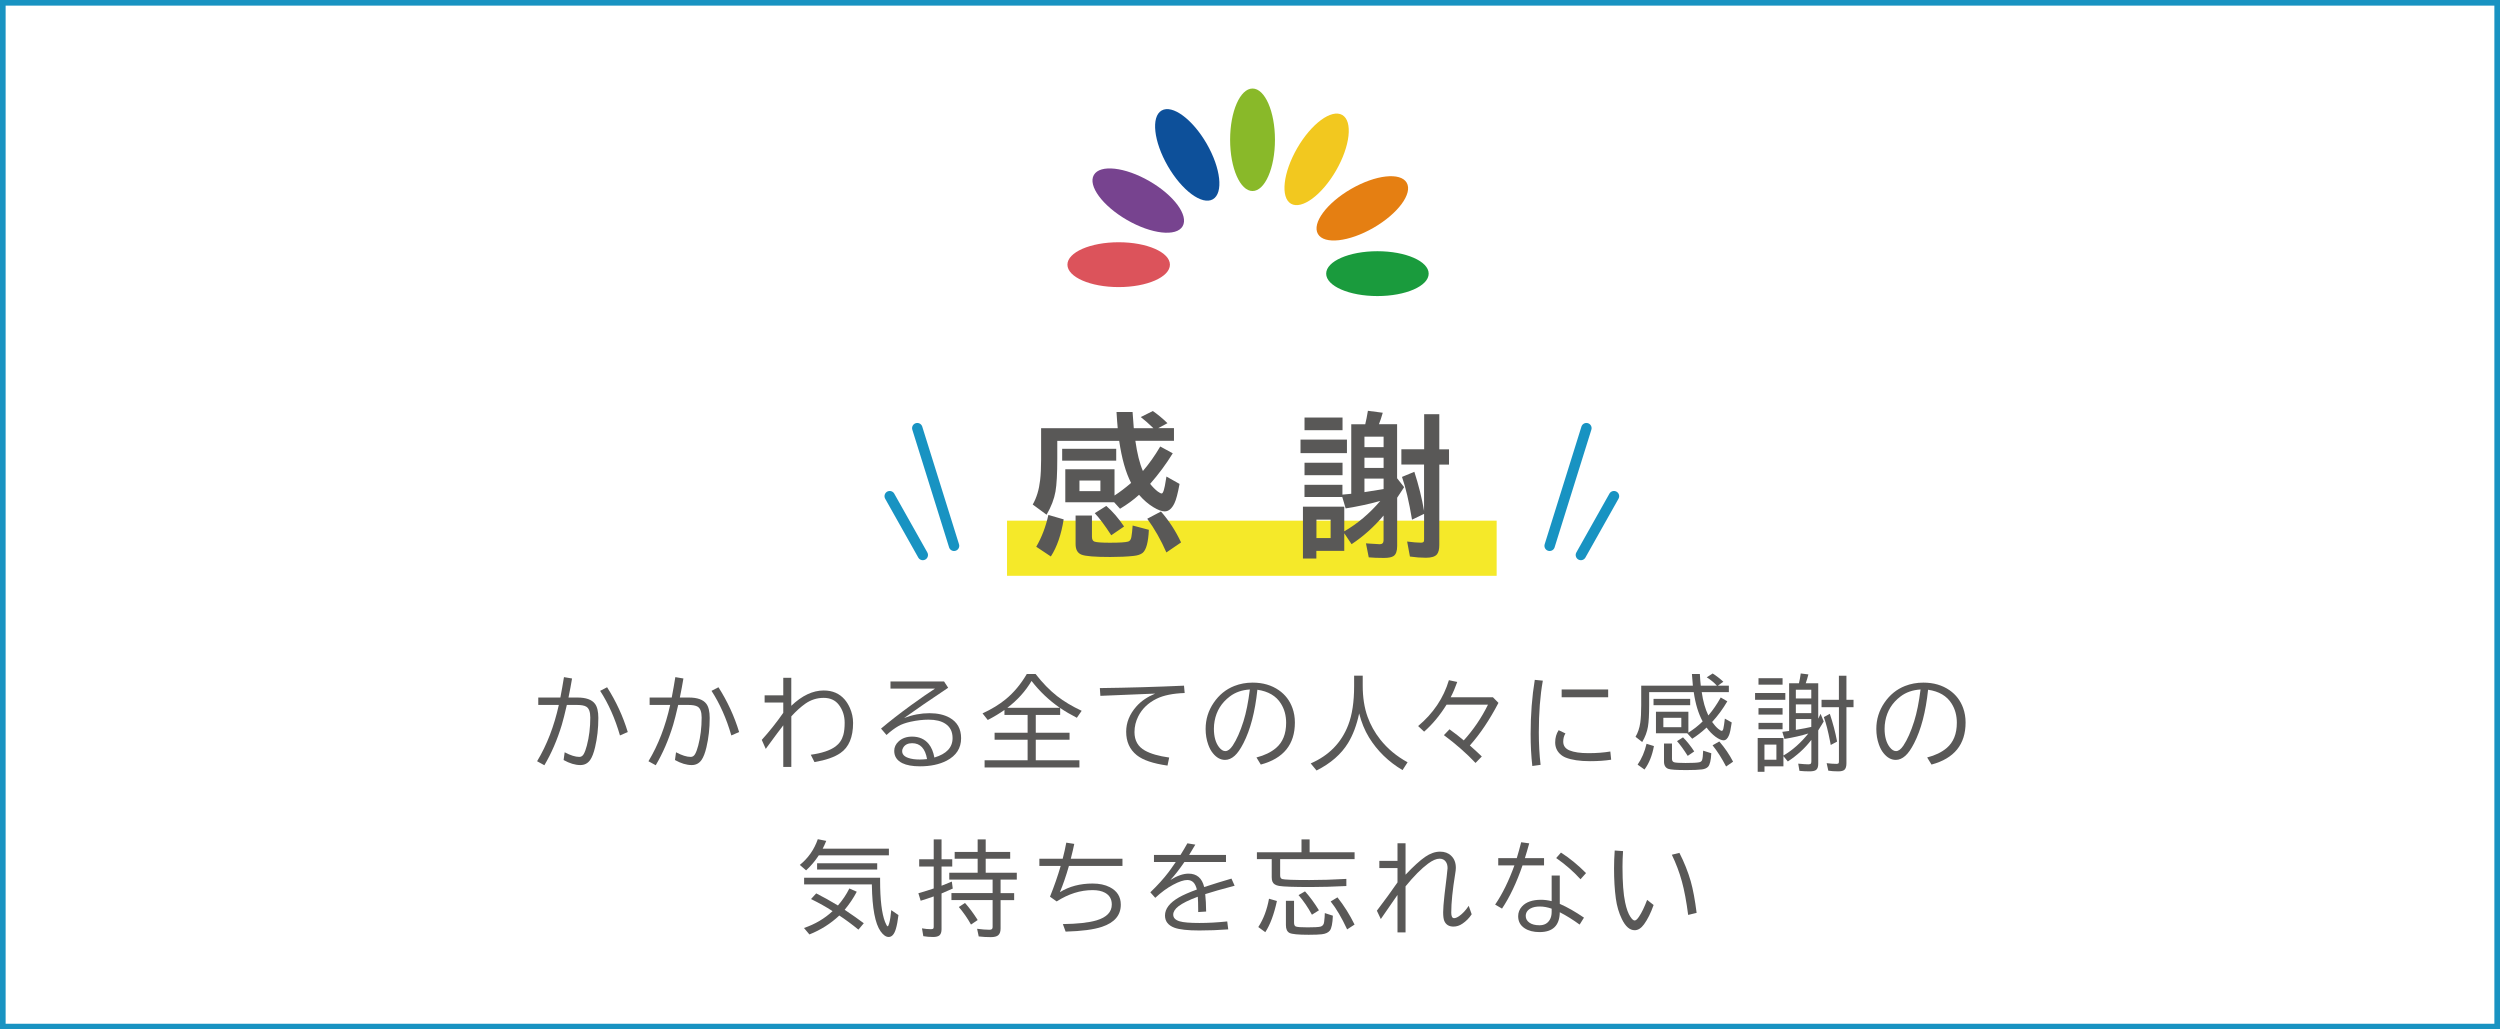 <?xml version="1.0" encoding="UTF-8"?>
<svg xmlns="http://www.w3.org/2000/svg" id="_レイヤー_1" data-name="レイヤー 1" viewBox="0 0 680 280">
  <rect x="0" y="0" width="680" height="280" fill="#333333" stroke="none"/>
  <defs>
    <style>
      .cls-1 {
        fill: #1893c2;
      }

      .cls-1, .cls-2, .cls-3, .cls-4, .cls-5, .cls-6, .cls-7, .cls-8, .cls-9, .cls-10, .cls-11 {
        stroke-width: 0px;
      }

      .cls-2 {
        fill: #dc535b;
      }

      .cls-3 {
        fill: #595857;
      }

      .cls-12 {
        fill: none;
        stroke: #1893c2;
        stroke-linecap: round;
        stroke-linejoin: round;
        stroke-width: 2.83px;
      }

      .cls-4 {
        fill: #1a9b3d;
      }

      .cls-5 {
        fill: #0d509a;
      }

      .cls-6 {
        fill: #77438f;
      }

      .cls-7 {
        fill: #fff;
      }

      .cls-8 {
        fill: #f5e929;
      }

      .cls-9 {
        fill: #f2c81f;
      }

      .cls-10 {
        fill: #89b929;
      }

      .cls-11 {
        fill: #e57f12;
      }
    </style>
  </defs>
  <g>
    <rect class="cls-7" x=".77" y=".77" width="678.47" height="278.47"></rect>
    <path class="cls-1" d="M678.47,1.53v276.93H1.53V1.53h676.93M680,0H0v280h680V0h0Z"></path>
  </g>
  <g>
    <path class="cls-3" d="M146.4,189.73h6.02c.36-1.88.69-3.73.98-5.55l2.2.37c-.26,1.6-.59,3.33-.97,5.18h2.43c2.33,0,3.92.57,4.77,1.7.61.8.92,2.09.92,3.86,0,2.82-.3,5.47-.89,7.97-.36,1.55-.81,2.7-1.33,3.45-.65.93-1.54,1.39-2.68,1.39-1.4,0-2.92-.46-4.55-1.37l.29-2.11c1.58.84,2.91,1.26,3.99,1.26.51,0,.91-.26,1.2-.78.31-.55.59-1.32.85-2.32.62-2.36.93-4.89.93-7.59,0-1.56-.37-2.56-1.12-2.99-.52-.3-1.34-.45-2.46-.45h-2.8c-.56,2.42-1.01,4.22-1.37,5.41-1.25,4.11-2.83,7.77-4.74,10.99l-1.98-1.09c2.66-4.41,4.63-9.52,5.91-15.31h-5.59v-2.01ZM168.63,200.04c-1.32-4.58-3.12-8.63-5.39-12.13l1.89-.98c2.44,3.83,4.32,7.89,5.62,12.18l-2.12.93Z"></path>
    <path class="cls-3" d="M176.69,189.73h6.02c.36-1.88.69-3.73.98-5.55l2.2.37c-.26,1.6-.59,3.33-.97,5.18h2.43c2.33,0,3.92.57,4.77,1.7.61.8.92,2.09.92,3.86,0,2.82-.3,5.47-.89,7.97-.36,1.55-.81,2.7-1.33,3.45-.65.93-1.54,1.39-2.68,1.39-1.4,0-2.92-.46-4.55-1.37l.29-2.11c1.58.84,2.91,1.26,3.99,1.26.51,0,.91-.26,1.2-.78.31-.55.59-1.32.85-2.32.62-2.36.93-4.89.93-7.59,0-1.56-.37-2.56-1.12-2.99-.52-.3-1.34-.45-2.46-.45h-2.8c-.56,2.42-1.01,4.22-1.37,5.41-1.25,4.11-2.83,7.77-4.74,10.99l-1.98-1.09c2.66-4.41,4.63-9.52,5.91-15.31h-5.59v-2.01ZM198.92,200.04c-1.32-4.58-3.12-8.63-5.39-12.13l1.89-.98c2.44,3.83,4.32,7.89,5.62,12.18l-2.12.93Z"></path>
    <path class="cls-3" d="M213.04,184.36h2.19v7.62c2.91-2.78,5.85-4.17,8.82-4.17,2.4,0,4.31.83,5.73,2.49.54.64,1,1.39,1.38,2.24.58,1.32.88,2.68.88,4.09,0,3.89-1.15,6.63-3.45,8.2-1.6,1.11-3.96,1.93-7.05,2.46l-1.01-2c3.01-.42,5.24-1.16,6.7-2.23,1.07-.78,1.78-1.83,2.15-3.14.25-.89.37-2,.37-3.31,0-1.89-.53-3.53-1.6-4.92-.96-1.25-2.33-1.87-4.12-1.87s-3.44.52-4.92,1.54c-1.26.88-2.55,2.04-3.87,3.49v13.75h-2.19v-11.31c-.9,1.15-2.36,3.11-4.38,5.88l-.38.53-1.09-2.45c2.1-2.32,4.05-4.78,5.85-7.36v-2.8h-5.07v-1.96h5.07v-4.79Z"></path>
    <path class="cls-3" d="M242.22,185.36h14.56l1.12,1.71c-4.81,3.21-8.8,5.95-11.98,8.23,2.29-.88,4.59-1.31,6.9-1.31,2.18,0,4,.41,5.46,1.22,2.1,1.18,3.14,3.04,3.14,5.59,0,2.7-1.31,4.73-3.92,6.1-1.99,1.03-4.41,1.54-7.27,1.54-2.04,0-3.64-.29-4.8-.86-1.47-.73-2.2-1.85-2.2-3.35,0-.98.4-1.84,1.2-2.57.95-.87,2.16-1.3,3.64-1.3,1.94,0,3.45.67,4.54,2,.75.92,1.26,2.15,1.54,3.69,3.3-.98,4.95-2.73,4.95-5.28,0-1.75-.65-3.05-1.96-3.91-1.11-.74-2.63-1.11-4.57-1.11-1.54,0-3.16.19-4.87.56-1.4.31-2.52.71-3.36,1.2-1.02.59-2.09,1.39-3.21,2.41l-1.49-1.74c2.27-1.92,5-4.05,8.18-6.37,2.51-1.82,4.67-3.32,6.49-4.5h-12.1v-1.96ZM252.16,206.47c-.5-2.88-1.85-4.32-4.06-4.32-1.09,0-1.89.37-2.38,1.12-.22.33-.33.68-.33,1.05,0,.83.54,1.44,1.63,1.82.83.3,1.88.45,3.16.45.57,0,1.24-.04,1.98-.12Z"></path>
    <path class="cls-3" d="M281.73,194.46v4.85h9.19v1.9h-9.19v5.58h11.87v1.96h-25.79v-1.96h11.7v-5.58h-8.98v-1.9h8.98v-4.85h-6.3v-1.35c-1.35.95-2.86,1.86-4.54,2.73l-1.42-1.8c2.47-1.14,4.58-2.43,6.33-3.87,2.19-1.8,4.09-4.08,5.71-6.85h2.38c1.88,2.42,3.83,4.43,5.87,6.03,1.85,1.44,4.07,2.77,6.67,3.99l-1.31,1.9c-1.69-.87-3.2-1.75-4.54-2.67v1.89h-6.63ZM288.29,192.53c-2.93-2.02-5.5-4.46-7.71-7.31-1.65,2.79-3.85,5.23-6.59,7.31h14.3Z"></path>
    <path class="cls-3" d="M299.15,187.16c7.83-.1,15.46-.32,22.9-.66l.18,2c-3.17.11-5.71.62-7.6,1.54-2.3,1.12-3.97,2.72-5.02,4.8-.68,1.34-1.03,2.77-1.03,4.29,0,2.3.95,3.97,2.86,5.03,1.56.87,3.75,1.5,6.58,1.89l-.46,2.19c-3.9-.55-6.69-1.49-8.37-2.84-1.91-1.54-2.87-3.66-2.87-6.37,0-2.48.92-4.77,2.78-6.88,1.27-1.44,2.97-2.6,5.1-3.49l-1.31.05c-5.03.19-9.56.38-13.59.56l-.14-2.12Z"></path>
    <path class="cls-3" d="M341.76,206.03c2.18-.56,3.95-1.42,5.32-2.58,1.83-1.56,2.75-3.84,2.75-6.85,0-1.98-.47-3.72-1.42-5.22-1.29-2.08-3.43-3.34-6.4-3.77-.63,6.01-1.9,10.86-3.81,14.57-.81,1.58-1.6,2.71-2.38,3.4-.83.74-1.7,1.11-2.6,1.11-1.21,0-2.31-.59-3.28-1.78-.53-.63-.96-1.42-1.3-2.38-.47-1.31-.71-2.73-.71-4.25,0-2.62.73-4.99,2.2-7.14,1.45-2.13,3.31-3.65,5.59-4.55,1.55-.61,3.22-.92,5-.92,2.77,0,5.15.69,7.15,2.08,1.73,1.21,2.96,2.83,3.68,4.84.44,1.22.66,2.53.66,3.94,0,5.96-3.09,9.77-9.27,11.43l-1.18-1.93ZM339.94,187.54c-2.12.13-3.93.76-5.43,1.9-2.27,1.72-3.65,3.95-4.14,6.69-.13.7-.19,1.39-.19,2.08,0,2.15.47,3.83,1.41,5.04.55.7,1.11,1.05,1.7,1.05.67,0,1.33-.5,2-1.49,1.08-1.63,2.06-3.83,2.93-6.6.73-2.33,1.31-5.22,1.74-8.67Z"></path>
    <path class="cls-3" d="M370.66,183.8v2.68c0,3.21.44,6.03,1.31,8.46.8,2.23,1.96,4.31,3.47,6.22,1.97,2.49,4.44,4.55,7.42,6.18l-1.37,2.13c-3.83-2.27-6.86-5.23-9.11-8.87-1.18-1.92-2.07-4.11-2.69-6.55-.67,3.18-1.68,5.87-3.02,8.05-1.85,3.04-4.71,5.53-8.57,7.48l-1.59-1.93c4.95-2.14,8.35-5.62,10.21-10.45,1.07-2.76,1.6-6.29,1.6-10.58v-2.83h2.32Z"></path>
    <path class="cls-3" d="M406.1,189.68l1.48,1.5c-2.4,4.6-4.99,8.47-7.78,11.59,1.45,1.29,2.53,2.28,3.25,2.99l-1.71,1.76c-2.46-2.61-5.33-5.13-8.6-7.56l1.52-1.59c1.5,1.08,2.79,2.09,3.88,3.02,2.63-2.9,4.83-6.14,6.59-9.72h-11.27c-1.8,2.9-3.83,5.35-6.1,7.34l-1.63-1.52c4.13-3.47,6.92-7.63,8.37-12.48l2.27.48c-.54,1.53-1.13,2.92-1.79,4.17h11.51Z"></path>
    <path class="cls-3" d="M416.79,208.35c-.31-2.72-.46-5.62-.46-8.71,0-5.29.38-10.19,1.13-14.72l2.19.22c-.73,4.07-1.09,8.76-1.09,14.05,0,3.15.16,6.1.48,8.85l-2.24.31ZM438.24,206.64c-1.63.26-3.56.4-5.78.4-2.76,0-4.96-.33-6.59-.98-.57-.23-1.08-.55-1.53-.97-.88-.84-1.33-1.89-1.33-3.16s.31-2.35.94-3.32l1.85.88c-.4.62-.6,1.37-.6,2.24,0,1.11.57,1.91,1.71,2.38,1.21.5,2.93.75,5.15.75s4.14-.15,5.95-.45l.23,2.24ZM424.77,187.54h12.65v2.11h-12.65v-2.11Z"></path>
    <path class="cls-3" d="M466.99,186.5s-.05-.06-.11-.12c-.71-.77-1.59-1.48-2.64-2.15l1.6-1.04c.97.6,1.94,1.35,2.91,2.24l-1.49,1.07h2.99v1.76h-7.38c.36,2.52.97,4.63,1.8,6.34.04-.04.09-.1.16-.18,1.1-1.29,2.17-2.85,3.21-4.7l1.79,1.04c-1.2,2.06-2.58,3.93-4.13,5.62.56.79,1.11,1.41,1.65,1.86.46.37.78.56.97.56s.34-.21.44-.64c.12-.52.25-1.42.4-2.69l1.87,1.04c-.24,1.7-.48,2.86-.74,3.47-.38.93-.88,1.39-1.49,1.39-.56,0-1.29-.33-2.19-.98-.88-.66-1.69-1.49-2.42-2.49-1.34,1.23-2.64,2.24-3.9,3.04l-1.37-1.49h-8.5v-5.85h8.82v5.67c1.35-.82,2.64-1.83,3.88-3.04-1.17-2.14-1.97-4.8-2.42-7.97h-12.13v3.42c0,2.72-.11,4.71-.33,5.99-.24,1.42-.76,2.81-1.56,4.16l-1.82-1.42c.65-1.09,1.08-2.37,1.29-3.83.17-1.14.26-2.72.26-4.74v-5.33h14.05c-.11-1.12-.2-2.18-.26-3.19h2.16c.07,1.36.16,2.42.25,3.19h4.35ZM445.43,207.98c1.12-1.62,1.93-3.51,2.43-5.67l2.01.62c-.48,2.61-1.34,4.73-2.57,6.38l-1.87-1.33ZM449.76,190.1h9.97v1.71h-9.97v-1.71ZM452.43,195.25v2.54h4.89v-2.54h-4.89ZM452.62,202.24h2.16v4.18c0,.49.2.8.6.92.46.13,1.49.19,3.08.19,1.88,0,3.12-.06,3.72-.19.4-.08.66-.28.78-.59.15-.38.25-1.24.3-2.57l2.21.7c-.08,1.92-.38,3.15-.89,3.69-.36.37-.9.61-1.64.71-.95.12-2.35.18-4.2.18-2.69,0-4.34-.11-4.95-.33-.78-.28-1.18-.94-1.18-1.98v-4.91ZM459.06,205.6c-1.07-1.7-2.04-3.03-2.91-4.01l1.63-1.03c1.07,1.07,2.08,2.34,3.05,3.83l-1.76,1.2ZM469.5,208.49c-1.18-2.27-2.41-4.19-3.68-5.77l1.83-1.04c1.5,1.73,2.75,3.56,3.75,5.5l-1.9,1.31Z"></path>
    <path class="cls-3" d="M477.38,188.5h8.23v1.85h-8.23v-1.85ZM492.67,201.27c-1.71,2.23-3.84,4.18-6.38,5.85l-1.2-1.46v2.78h-5.15v1.49h-1.85v-9.19h7v4.77c2.47-1.45,4.73-3.45,6.78-6-1.88.58-4.04,1.08-6.49,1.48l-.59-1.93c.71-.09,1.28-.16,1.7-.22l.15-.03v-12.97h2.67l.04-.16c.17-.71.32-1.54.45-2.5l2.08.26c-.2.8-.44,1.6-.72,2.41h3.4v9.64c.2-.39.42-.83.64-1.33l.85,2.08c-.46.78-.95,1.6-1.49,2.43v9.08c0,.82-.2,1.38-.6,1.68-.33.25-.92.38-1.76.38-1.02,0-1.94-.05-2.75-.14l-.34-1.96c1.31.13,2.25.19,2.8.19.33,0,.55-.08.66-.23.08-.13.12-.33.12-.6v-5.8ZM478.31,184.47h6.55v1.76h-6.55v-1.76ZM478.31,192.62h6.55v1.76h-6.55v-1.76ZM478.31,196.62h6.55v1.74h-6.55v-1.74ZM479.93,202.53v4.12h3.25v-4.12h-3.25ZM492.67,189.98v-2.38h-4.2v2.38h4.2ZM492.67,193.98v-2.38h-4.2v2.38h4.2ZM492.67,197.72v-2.13h-4.2v2.94l.21-.04c1.7-.28,3.04-.54,3.99-.77ZM500.18,190.35v-6.55h2.05v6.55h1.93v2.01h-1.93v15.27c0,.83-.18,1.41-.53,1.74-.32.29-.88.44-1.67.44-1.04,0-1.95-.06-2.73-.19l-.45-2.04c1.01.13,1.92.19,2.72.19.3,0,.48-.08.55-.23.05-.11.07-.29.07-.55v-14.63h-4.73v-2.01h4.73ZM497.96,202.64l-.18-.97c-.54-2.79-1.1-4.99-1.7-6.62l1.63-.89c.85,2.52,1.51,5.03,1.98,7.55l-1.74.93Z"></path>
    <path class="cls-3" d="M524.19,206.03c2.18-.56,3.95-1.42,5.32-2.58,1.83-1.56,2.75-3.84,2.75-6.85,0-1.98-.47-3.72-1.42-5.22-1.29-2.08-3.43-3.34-6.4-3.77-.63,6.01-1.9,10.86-3.81,14.57-.81,1.58-1.6,2.71-2.38,3.4-.83.74-1.7,1.11-2.6,1.11-1.21,0-2.31-.59-3.28-1.78-.53-.63-.96-1.42-1.3-2.38-.47-1.31-.71-2.73-.71-4.25,0-2.62.73-4.99,2.2-7.14,1.45-2.13,3.31-3.65,5.59-4.55,1.55-.61,3.22-.92,5-.92,2.77,0,5.15.69,7.15,2.08,1.73,1.21,2.96,2.83,3.68,4.84.44,1.22.66,2.53.66,3.94,0,5.96-3.09,9.77-9.27,11.43l-1.18-1.93ZM522.37,187.54c-2.12.13-3.93.76-5.43,1.9-2.27,1.72-3.65,3.95-4.14,6.69-.13.7-.19,1.39-.19,2.08,0,2.15.47,3.83,1.41,5.04.55.7,1.11,1.05,1.7,1.05.67,0,1.33-.5,2-1.49,1.08-1.63,2.06-3.83,2.93-6.6.73-2.33,1.31-5.22,1.74-8.67Z"></path>
    <path class="cls-3" d="M223.77,230.83h18.01v1.82h-19.07c-.98,1.5-2.12,2.87-3.45,4.09l-1.71-1.48c2.29-1.86,3.92-4.19,4.89-7l2.3.46c-.36.88-.68,1.58-.97,2.11ZM226.45,247.82c-1.74-1.13-3.69-2.22-5.85-3.28l1.41-1.54c1.83.92,3.8,2.02,5.91,3.29,1.29-1.49,2.32-3.03,3.1-4.63l2.02.89c-.88,1.7-1.98,3.33-3.29,4.91,2.13,1.43,3.86,2.65,5.2,3.66l-1.46,1.74c-1.81-1.48-3.55-2.76-5.2-3.84-2.35,2.21-5.06,3.92-8.13,5.15l-1.48-1.76c3.01-1.02,5.6-2.55,7.78-4.58ZM239.39,238.74v.81c0,5.15.45,8.89,1.34,11.21.32.8.56,1.2.72,1.2.12,0,.25-.27.41-.82.24-.86.42-2.05.56-3.58l1.96,1.34c-.19,1.56-.42,2.81-.7,3.75-.44,1.48-1.09,2.21-1.97,2.21-.73,0-1.46-.52-2.19-1.54-1.49-2.1-2.27-6.27-2.37-12.51v-.25h-18.43v-1.82h20.66ZM222.25,234.81h16.35v1.71h-16.35v-1.71Z"></path>
    <path class="cls-3" d="M253.97,233.72v-5.4h2.13v5.4h2.91v1.98h-2.91v5.22c1.15-.45,2.08-.82,2.8-1.13l.25,1.9c-.83.39-1.85.83-3.05,1.33v9.72c0,.79-.19,1.35-.56,1.67-.36.3-.93.45-1.72.45-.92,0-1.81-.07-2.68-.22l-.36-2.13c.84.15,1.66.23,2.46.23.36,0,.58-.08.66-.25.05-.11.07-.27.07-.48v-8.19l-.19.07c-1.05.38-2.17.75-3.36,1.11l-.62-2.04c1.73-.5,3.12-.93,4.17-1.3v-5.96h-3.95v-1.98h3.95ZM272.16,239.27v3.66h3.69v1.9h-3.69v7.72c0,.85-.21,1.45-.63,1.82-.4.36-1.08.53-2.05.53-1.13,0-2.22-.06-3.27-.19l-.44-2.08c1.31.17,2.42.26,3.32.26.45,0,.72-.11.82-.34.05-.11.08-.27.08-.48v-7.25h-11.2v-1.9h11.2v-3.66h-11.79v-1.87h7.72v-3.81h-6.25v-1.85h6.25v-3.42h2.19v3.42h6.66v1.85h-6.66v3.81h8.46v1.87h-4.43ZM264.11,251.48c-.93-1.68-2.03-3.27-3.31-4.77l1.68-1.11c1.23,1.39,2.38,2.94,3.45,4.65l-1.82,1.23Z"></path>
    <path class="cls-3" d="M282.72,233.58h6.33c.41-1.59.74-3.04.98-4.38l2.17.34c-.2,1.01-.51,2.36-.94,4.03h14.05v1.96h-14.56c-.8,2.79-1.62,5.17-2.46,7.14,2.54-1.57,5.51-2.35,8.9-2.35,1.83,0,3.39.33,4.66.98,2,1.02,3.01,2.61,3.01,4.77,0,2.87-1.7,4.88-5.11,6.02-2.25.76-5.55,1.19-9.9,1.31l-.75-2.05c3.96-.05,7-.38,9.15-1.01,2.77-.83,4.16-2.27,4.16-4.32,0-1.46-.62-2.52-1.86-3.2-.87-.47-1.98-.71-3.35-.71-3.34,0-6.59,1.03-9.78,3.08l-1.82-1.29c1.16-2.89,2.13-5.68,2.91-8.37h-5.8v-1.96Z"></path>
    <path class="cls-3" d="M313.88,232.54h7.22c.72-1.15,1.34-2.2,1.87-3.16l2.16.36c-.37.66-.88,1.5-1.52,2.53l-.16.27h10.02v1.93h-11.31c-1.34,1.96-2.61,3.59-3.81,4.88,1.85-1.15,3.49-1.72,4.92-1.72,2.27,0,3.69,1.22,4.27,3.65,2.51-.83,4.98-1.59,7.42-2.3l.86,1.94c-3.55.94-6.22,1.7-8,2.28.15,1.34.23,2.92.25,4.74l-2.16.14v-.42c0-1.67-.05-2.92-.11-3.75-2.45.91-4.21,1.78-5.26,2.6-.95.74-1.42,1.5-1.42,2.27,0,.87.58,1.47,1.75,1.82.99.3,2.78.45,5.37.45,2.37,0,4.89-.14,7.57-.42l.27,2.16c-2.61.2-5.23.3-7.86.3-3.15,0-5.41-.25-6.77-.75-1.71-.64-2.57-1.75-2.57-3.32,0-1.82,1.25-3.46,3.76-4.91,1.17-.67,2.8-1.39,4.91-2.16-.23-.88-.52-1.5-.89-1.89-.44-.46-1.01-.7-1.71-.7-.96,0-2.25.43-3.87,1.3-1.59.84-3.2,2.02-4.85,3.55l-1.34-1.5c2-1.92,3.65-3.75,4.95-5.47.36-.46.97-1.32,1.83-2.58l.14-.19h-5.93v-1.93Z"></path>
    <path class="cls-3" d="M356.21,231.82h12.24v1.87h-20.25v4.4c0,.56.19.89.56,1.01.61.18,3.07.27,7.37.27,3.13,0,6.49-.1,10.08-.31v1.94c-3.56.18-6.79.27-9.69.27-4.58,0-7.45-.1-8.61-.3-.94-.16-1.54-.54-1.79-1.13-.14-.31-.21-.72-.21-1.23v-4.92h-4.03v-1.87h12.13v-3.5h2.21v3.5ZM342.26,252.15c1.4-2.14,2.37-4.71,2.91-7.7l2.15.62c-.79,3.66-1.85,6.48-3.16,8.48l-1.9-1.39ZM349.77,245.01h2.21v5.93c0,.58.16.94.49,1.07.4.16,1.46.23,3.19.23s2.96-.06,3.49-.19c.59-.15.93-.56,1.01-1.26.12-.94.18-1.75.19-2.43l2.19.71c-.08,2.11-.36,3.45-.83,4.05-.43.55-1.15.88-2.17,1-.7.09-1.89.14-3.57.14-2.84,0-4.59-.17-5.24-.51-.64-.34-.96-1.04-.96-2.11v-6.63ZM356.85,248.81c-1.06-1.96-2.27-3.74-3.65-5.35l1.76-1.01c1.31,1.45,2.58,3.17,3.79,5.15l-1.9,1.2ZM366.42,252.79c-1.49-3.2-2.98-5.73-4.48-7.59l1.85-1.12c1.79,2.26,3.34,4.73,4.65,7.4l-2.01,1.31Z"></path>
    <path class="cls-3" d="M380.12,229.36h2.19v8.56c2.13-2.25,3.91-3.87,5.33-4.85,1.39-.95,2.74-1.42,4.06-1.42,1.23,0,2.23.36,2.99,1.09.87.81,1.3,1.91,1.3,3.31,0,.44-.06.99-.18,1.65-.71,4.35-1.07,7.86-1.07,10.54,0,1,.26,1.5.78,1.5.37,0,.83-.19,1.37-.56.92-.64,1.79-1.57,2.6-2.8l.81,2.3c-.68,1.04-1.52,1.89-2.52,2.56-.77.53-1.59.79-2.43.79-1.22,0-2.06-.51-2.5-1.54-.21-.5-.31-1.29-.31-2.38,0-.95.12-2.5.36-4.66l.05-.45.53-4.38c.17-1.43.26-2.26.26-2.47,0-.73-.16-1.32-.48-1.76-.39-.56-.96-.83-1.71-.83-.86,0-1.9.45-3.12,1.35-1.82,1.35-3.86,3.4-6.12,6.17v12.54h-2.19v-10.19l-.37.52-1.19,1.72c-1.46,2.11-2.45,3.54-2.98,4.31l-1.07-2.27c2.15-2.83,4.02-5.39,5.61-7.7v-3.9h-4.94v-1.96h4.94v-4.79Z"></path>
    <path class="cls-3" d="M407.52,233.42h5.04c.41-1.35.81-2.79,1.2-4.33l2.19.3c-.37,1.36-.77,2.7-1.18,4.03h5.21v1.96h-5.85c-1.61,4.69-3.47,8.6-5.58,11.76l-1.87-1.09c1.97-2.88,3.71-6.43,5.24-10.66h-4.4v-1.96ZM422.05,238.15h2.21v7.7c2.07.91,4.26,2.16,6.58,3.75l-1.18,1.89c-1.84-1.34-3.64-2.46-5.4-3.36-.05,3.6-1.88,5.4-5.51,5.4-1.65,0-3-.35-4.06-1.05-1.17-.77-1.75-1.86-1.75-3.27,0-1,.34-1.88,1.03-2.64,1.1-1.22,2.84-1.83,5.21-1.83.88,0,1.84.12,2.87.37v-6.95ZM422.05,247.16c-1.11-.39-2.18-.59-3.2-.59s-1.82.16-2.46.49c-.93.48-1.39,1.18-1.39,2.09,0,.76.35,1.37,1.05,1.85.66.45,1.55.67,2.69.67,1.29,0,2.22-.5,2.8-1.5.34-.58.51-1.29.51-2.11v-.9ZM429.9,239.16c-1.93-2.12-4.14-4.05-6.62-5.77l1.3-1.49c2.37,1.52,4.64,3.38,6.82,5.58l-1.5,1.68Z"></path>
    <path class="cls-3" d="M449.78,246.17c-.75,2.14-1.62,3.89-2.61,5.25-.78,1.07-1.63,1.6-2.53,1.6-1.35,0-2.52-1.02-3.5-3.05-.81-1.66-1.35-3.51-1.63-5.55-.33-2.4-.49-5.14-.49-8.23,0-1.57.06-3.19.18-4.85l2.27.16c-.1,1.49-.15,2.92-.15,4.31,0,4.22.24,7.44.72,9.65.37,1.76.85,3.07,1.44,3.94.44.66.82.98,1.15.98s.73-.36,1.2-1.07c.73-1.08,1.46-2.59,2.19-4.54l1.76,1.39ZM459.18,248.87c-.47-3.65-1.04-6.7-1.71-9.13-.68-2.47-1.59-4.89-2.73-7.25l2.06-.51c1.31,2.57,2.34,5.15,3.08,7.72.63,2.23,1.16,5.1,1.6,8.6l-2.3.56Z"></path>
  </g>
  <rect class="cls-8" x="273.91" y="141.62" width="133.18" height="15"></rect>
  <g>
    <path class="cls-3" d="M313.71,116.45c-1.22-1.19-2.36-2.19-3.42-3.01l3.28-1.64c1.31.9,2.64,2,3.98,3.3l-2.5,1.35h4.27v3.45h-10.5c.48,3.42,1.16,6.16,2.05,8.22,1.7-1.98,3.27-4.2,4.72-6.67l3.4,1.85c-1.79,2.91-3.84,5.68-6.15,8.31.66.83,1.34,1.52,2.05,2.07.51.37.87.55,1.09.55.4,0,.77-1.21,1.13-3.63.05-.31.11-.64.16-.98l3.57,2.01c-.48,2.6-.94,4.34-1.38,5.23-.71,1.49-1.6,2.24-2.67,2.24-.79,0-1.81-.38-3.05-1.13-1.38-.83-2.69-1.96-3.92-3.38-1.5,1.37-3.23,2.63-5.17,3.79l-1.6-1.76h-13.29v-8.98h13.39v7.14c1.44-.93,2.94-2.07,4.51-3.42-1.46-2.82-2.54-6.63-3.24-11.44h-16.84v4.74c0,4.14-.16,7.16-.49,9.04-.36,2.04-1.16,4.14-2.42,6.3l-3.77-2.77c1.04-1.79,1.71-3.99,2.01-6.6.18-1.52.27-3.36.27-5.54v-8.61h20.84c-.11-1.11-.22-2.58-.33-4.41h4.37c.1,1.65.21,3.12.33,4.41h5.33ZM281.86,148.71c1.48-2.53,2.58-5.41,3.3-8.65l4.16,1.21c-.66,4.14-1.82,7.51-3.49,10.09l-3.98-2.65ZM288.91,122.07h14.7v3.24h-14.7v-3.24ZM292.56,140.22h4.45v5.76c0,.75.24,1.2.72,1.35.6.19,1.98.29,4.14.29,2.6,0,4.26-.1,4.98-.31.45-.12.75-.53.88-1.21.14-.74.25-1.79.35-3.16l4.41,1.17c-.15,3.39-.72,5.48-1.7,6.28-.56.44-1.38.71-2.46.82-1.75.19-3.86.29-6.34.29-4.17,0-6.78-.21-7.83-.64-1.07-.42-1.6-1.38-1.6-2.87v-7.77ZM293.61,130.7v2.89h5.7v-2.89h-5.7ZM302.26,145.59c-1.74-2.68-3.23-4.68-4.49-6.01l3.14-1.97c1.71,1.48,3.32,3.34,4.84,5.6l-3.49,2.38ZM317.26,150.27c-1.48-3.38-3.21-6.43-5.21-9.17l3.73-1.97c2.19,2.5,4.01,5.3,5.47,8.41l-4,2.73Z"></path>
    <path class="cls-3" d="M353.74,119.57h12.63v3.69h-12.63v-3.69ZM380.03,130.11l1.89,2.4c-.82,1.29-1.45,2.24-1.89,2.87v13.12c0,1.38-.32,2.29-.96,2.73-.51.36-1.39.53-2.67.53-1.64,0-3.01-.05-4.1-.16l-.76-3.81.84.06c1.54.12,2.52.18,2.91.18.7,0,1.04-.36,1.04-1.09v-6.71c-2.6,3.08-5.5,5.67-8.7,7.79l-1.99-2.97v4.78h-7.59v2.09h-3.65v-14.11h11.24v6.71c3.58-2.06,6.85-4.82,9.8-8.26-.08.01-.19.04-.33.08-2.64.75-5.67,1.4-9.09,1.95l-.92-3.1h-10.28v-3.32h10.32v2.67c.16-.01.96-.09,2.4-.23v-18.91h3.81l.04-.21c.19-.75.42-1.9.68-3.45l4.04.53c-.33,1.18-.68,2.21-1.04,3.12h4.94v14.7ZM354.83,113.56h10.34v3.45h-10.34v-3.45ZM354.83,125.86h10.34v3.4h-10.34v-3.4ZM358.07,141.35v5h3.86v-5h-3.86ZM376.34,118.77h-5.21v2.85h5.21v-2.85ZM376.34,124.51h-5.21v2.77h5.21v-2.77ZM371.13,133.86c1.27-.18,2.65-.4,4.14-.66l1.07-.18v-2.85h-5.21v3.69ZM387.37,122.21v-9.54h4.12v9.54h2.64v4.16h-2.64v21.82c0,1.18-.2,2.02-.6,2.54-.51.66-1.52.98-3.04.98-1.38,0-2.83-.11-4.35-.33l-.76-4.08c1.64.21,2.88.31,3.73.31.46,0,.74-.12.82-.35.04-.14.06-.36.06-.68v-6.81l-3.28,1.58c-.82-4.91-1.73-8.78-2.73-11.63l3.36-1.39c1.18,3.65,2.06,7.2,2.64,10.64v-12.61h-6.17v-4.16h6.17Z"></path>
  </g>
  <g>
    <line class="cls-12" x1="249.5" y1="116.46" x2="259.5" y2="148.46"></line>
    <line class="cls-12" x1="242" y1="134.96" x2="251" y2="150.96"></line>
  </g>
  <g>
    <line class="cls-12" x1="431.5" y1="116.46" x2="421.5" y2="148.46"></line>
    <line class="cls-12" x1="439" y1="134.96" x2="430" y2="150.96"></line>
  </g>
  <g>
    <ellipse class="cls-4" cx="374.66" cy="74.43" rx="13.94" ry="6.1"></ellipse>
    <ellipse class="cls-11" cx="370.55" cy="56.67" rx="13.94" ry="6.1" transform="translate(21.31 192.87) rotate(-30)"></ellipse>
    <ellipse class="cls-9" cx="358.12" cy="43.35" rx="13.94" ry="6.1" transform="translate(141.52 331.81) rotate(-60)"></ellipse>
    <ellipse class="cls-10" cx="340.69" cy="38.02" rx="6.1" ry="13.94"></ellipse>
    <ellipse class="cls-5" cx="322.93" cy="42.13" rx="6.1" ry="13.94" transform="translate(22.2 167.11) rotate(-30)"></ellipse>
    <ellipse class="cls-6" cx="309.61" cy="54.56" rx="6.1" ry="13.94" transform="translate(107.55 295.41) rotate(-60)"></ellipse>
    <ellipse class="cls-2" cx="304.28" cy="71.99" rx="13.94" ry="6.1"></ellipse>
  </g>
  <g>
    <rect class="cls-7" x=".77" y=".77" width="678.47" height="278.47"></rect>
    <path class="cls-1" d="M678.47,1.53v276.93H1.53V1.53h676.93M680,0H0v280h680V0h0Z"></path>
  </g>
  <g>
    <path class="cls-3" d="M146.4,189.73h6.02c.36-1.88.69-3.73.98-5.55l2.2.37c-.26,1.6-.59,3.33-.97,5.18h2.43c2.33,0,3.92.57,4.77,1.7.61.8.92,2.09.92,3.86,0,2.82-.3,5.47-.89,7.97-.36,1.55-.81,2.7-1.33,3.45-.65.93-1.54,1.39-2.68,1.39-1.4,0-2.92-.46-4.55-1.37l.29-2.11c1.58.84,2.91,1.26,3.99,1.26.51,0,.91-.26,1.2-.78.31-.55.59-1.32.85-2.32.62-2.36.93-4.89.93-7.59,0-1.56-.37-2.56-1.12-2.99-.52-.3-1.34-.45-2.46-.45h-2.8c-.56,2.42-1.01,4.22-1.37,5.41-1.25,4.11-2.83,7.77-4.74,10.99l-1.98-1.09c2.66-4.41,4.63-9.52,5.91-15.31h-5.59v-2.01ZM168.63,200.04c-1.32-4.58-3.12-8.63-5.39-12.13l1.89-.98c2.44,3.83,4.32,7.89,5.62,12.18l-2.12.93Z"></path>
    <path class="cls-3" d="M176.69,189.73h6.02c.36-1.88.69-3.73.98-5.55l2.2.37c-.26,1.6-.59,3.33-.97,5.18h2.43c2.33,0,3.92.57,4.77,1.7.61.8.92,2.09.92,3.86,0,2.82-.3,5.47-.89,7.97-.36,1.55-.81,2.7-1.33,3.45-.65.93-1.54,1.39-2.68,1.39-1.4,0-2.92-.46-4.55-1.37l.29-2.11c1.58.84,2.91,1.26,3.99,1.26.51,0,.91-.26,1.2-.78.31-.55.59-1.32.85-2.32.62-2.36.93-4.89.93-7.59,0-1.56-.37-2.56-1.12-2.99-.52-.3-1.34-.45-2.46-.45h-2.8c-.56,2.42-1.01,4.22-1.37,5.41-1.25,4.11-2.83,7.77-4.74,10.99l-1.98-1.09c2.66-4.41,4.63-9.52,5.91-15.31h-5.59v-2.01ZM198.92,200.04c-1.32-4.58-3.12-8.63-5.39-12.13l1.89-.98c2.44,3.83,4.32,7.89,5.62,12.18l-2.12.93Z"></path>
    <path class="cls-3" d="M213.04,184.36h2.19v7.62c2.91-2.78,5.85-4.17,8.82-4.17,2.4,0,4.31.83,5.73,2.49.54.64,1,1.39,1.38,2.24.58,1.32.88,2.68.88,4.09,0,3.89-1.15,6.63-3.45,8.2-1.6,1.11-3.96,1.93-7.05,2.46l-1.01-2c3.01-.42,5.24-1.16,6.7-2.23,1.07-.78,1.78-1.83,2.15-3.14.25-.89.37-2,.37-3.31,0-1.89-.53-3.53-1.6-4.92-.96-1.25-2.33-1.87-4.12-1.87s-3.44.52-4.92,1.54c-1.26.88-2.55,2.04-3.87,3.49v13.75h-2.19v-11.31c-.9,1.15-2.36,3.11-4.38,5.88l-.38.53-1.09-2.45c2.1-2.32,4.05-4.78,5.85-7.36v-2.8h-5.07v-1.96h5.07v-4.79Z"></path>
    <path class="cls-3" d="M242.22,185.36h14.56l1.12,1.71c-4.81,3.21-8.8,5.95-11.98,8.23,2.29-.88,4.59-1.31,6.9-1.31,2.18,0,4,.41,5.46,1.22,2.1,1.18,3.14,3.04,3.14,5.59,0,2.7-1.31,4.73-3.92,6.1-1.99,1.03-4.41,1.54-7.27,1.54-2.04,0-3.64-.29-4.8-.86-1.47-.73-2.2-1.85-2.2-3.35,0-.98.4-1.84,1.2-2.57.95-.87,2.16-1.3,3.64-1.3,1.94,0,3.45.67,4.54,2,.75.92,1.26,2.15,1.54,3.69,3.3-.98,4.95-2.73,4.95-5.28,0-1.75-.65-3.05-1.96-3.91-1.11-.74-2.63-1.11-4.57-1.11-1.54,0-3.16.19-4.87.56-1.4.31-2.52.71-3.36,1.2-1.02.59-2.09,1.39-3.21,2.41l-1.49-1.74c2.27-1.92,5-4.05,8.18-6.37,2.51-1.82,4.67-3.32,6.49-4.5h-12.1v-1.96ZM252.16,206.47c-.5-2.88-1.85-4.32-4.06-4.32-1.09,0-1.89.37-2.38,1.12-.22.33-.33.68-.33,1.05,0,.83.54,1.44,1.63,1.82.83.3,1.88.45,3.16.45.57,0,1.24-.04,1.98-.12Z"></path>
    <path class="cls-3" d="M281.73,194.46v4.85h9.19v1.9h-9.19v5.58h11.87v1.96h-25.79v-1.96h11.7v-5.58h-8.98v-1.9h8.98v-4.85h-6.3v-1.35c-1.35.95-2.86,1.86-4.54,2.73l-1.42-1.8c2.47-1.14,4.58-2.43,6.33-3.87,2.19-1.8,4.09-4.08,5.71-6.85h2.38c1.88,2.42,3.83,4.43,5.87,6.03,1.85,1.44,4.07,2.77,6.67,3.99l-1.31,1.9c-1.69-.87-3.2-1.75-4.54-2.67v1.89h-6.63ZM288.29,192.53c-2.93-2.02-5.5-4.46-7.71-7.31-1.65,2.79-3.85,5.23-6.59,7.31h14.3Z"></path>
    <path class="cls-3" d="M299.15,187.16c7.83-.1,15.46-.32,22.9-.66l.18,2c-3.17.11-5.71.62-7.6,1.54-2.3,1.12-3.97,2.72-5.02,4.8-.68,1.34-1.03,2.77-1.03,4.29,0,2.3.95,3.97,2.86,5.03,1.56.87,3.75,1.5,6.58,1.89l-.46,2.19c-3.9-.55-6.69-1.49-8.37-2.84-1.91-1.54-2.87-3.66-2.87-6.37,0-2.48.92-4.77,2.78-6.88,1.27-1.44,2.97-2.6,5.1-3.49l-1.31.05c-5.03.19-9.56.38-13.59.56l-.14-2.12Z"></path>
    <path class="cls-3" d="M341.76,206.03c2.18-.56,3.95-1.42,5.32-2.58,1.83-1.56,2.75-3.84,2.75-6.85,0-1.98-.47-3.72-1.42-5.22-1.29-2.08-3.43-3.34-6.4-3.77-.63,6.01-1.9,10.86-3.81,14.57-.81,1.58-1.6,2.71-2.38,3.4-.83.74-1.7,1.11-2.6,1.11-1.21,0-2.31-.59-3.28-1.78-.53-.63-.96-1.42-1.3-2.38-.47-1.31-.71-2.73-.71-4.25,0-2.62.73-4.99,2.2-7.14,1.45-2.13,3.31-3.65,5.59-4.55,1.55-.61,3.22-.92,5-.92,2.77,0,5.15.69,7.15,2.08,1.73,1.21,2.96,2.83,3.68,4.84.44,1.22.66,2.53.66,3.94,0,5.96-3.09,9.77-9.27,11.43l-1.18-1.93ZM339.94,187.54c-2.12.13-3.93.76-5.43,1.9-2.27,1.72-3.65,3.95-4.14,6.69-.13.7-.19,1.39-.19,2.08,0,2.15.47,3.83,1.41,5.04.55.7,1.11,1.05,1.7,1.05.67,0,1.33-.5,2-1.49,1.08-1.63,2.06-3.83,2.93-6.6.73-2.33,1.31-5.22,1.74-8.67Z"></path>
    <path class="cls-3" d="M370.66,183.8v2.68c0,3.21.44,6.03,1.31,8.46.8,2.23,1.96,4.31,3.47,6.22,1.97,2.49,4.44,4.55,7.42,6.18l-1.37,2.13c-3.83-2.27-6.86-5.23-9.11-8.87-1.18-1.92-2.07-4.11-2.69-6.55-.67,3.18-1.68,5.87-3.02,8.05-1.85,3.04-4.71,5.53-8.57,7.48l-1.59-1.93c4.95-2.14,8.35-5.62,10.21-10.45,1.07-2.76,1.6-6.29,1.6-10.58v-2.83h2.32Z"></path>
    <path class="cls-3" d="M406.1,189.68l1.48,1.5c-2.4,4.6-4.99,8.47-7.78,11.59,1.45,1.29,2.53,2.28,3.25,2.99l-1.71,1.76c-2.46-2.61-5.33-5.13-8.6-7.56l1.52-1.59c1.5,1.08,2.79,2.09,3.88,3.02,2.63-2.9,4.83-6.14,6.59-9.72h-11.27c-1.8,2.9-3.83,5.35-6.1,7.34l-1.63-1.52c4.13-3.47,6.92-7.63,8.37-12.48l2.27.48c-.54,1.53-1.13,2.92-1.79,4.17h11.51Z"></path>
    <path class="cls-3" d="M416.79,208.35c-.31-2.72-.46-5.62-.46-8.71,0-5.29.38-10.19,1.13-14.72l2.19.22c-.73,4.07-1.09,8.76-1.09,14.05,0,3.15.16,6.1.48,8.85l-2.24.31ZM438.24,206.64c-1.63.26-3.56.4-5.78.4-2.76,0-4.96-.33-6.59-.98-.57-.23-1.08-.55-1.53-.97-.88-.84-1.33-1.89-1.33-3.16s.31-2.35.94-3.32l1.85.88c-.4.62-.6,1.37-.6,2.24,0,1.11.57,1.91,1.71,2.38,1.21.5,2.93.75,5.15.75s4.14-.15,5.95-.45l.23,2.24ZM424.77,187.54h12.65v2.11h-12.65v-2.11Z"></path>
    <path class="cls-3" d="M466.99,186.5s-.05-.06-.11-.12c-.71-.77-1.59-1.48-2.64-2.15l1.6-1.04c.97.6,1.94,1.35,2.91,2.24l-1.49,1.07h2.99v1.76h-7.38c.36,2.52.97,4.63,1.8,6.34.04-.04.09-.1.16-.18,1.1-1.29,2.17-2.85,3.21-4.7l1.79,1.04c-1.2,2.06-2.58,3.93-4.13,5.62.56.79,1.11,1.41,1.65,1.86.46.37.78.56.97.56s.34-.21.44-.64c.12-.52.25-1.42.4-2.69l1.87,1.04c-.24,1.7-.48,2.86-.74,3.47-.38.93-.88,1.39-1.49,1.39-.56,0-1.29-.33-2.19-.98-.88-.66-1.69-1.49-2.42-2.49-1.34,1.23-2.64,2.24-3.9,3.04l-1.37-1.49h-8.5v-5.85h8.82v5.67c1.35-.82,2.64-1.83,3.88-3.04-1.17-2.14-1.97-4.8-2.42-7.97h-12.13v3.42c0,2.72-.11,4.71-.33,5.99-.24,1.42-.76,2.81-1.56,4.16l-1.82-1.42c.65-1.09,1.08-2.37,1.29-3.83.17-1.14.26-2.72.26-4.74v-5.33h14.05c-.11-1.12-.2-2.18-.26-3.19h2.16c.07,1.36.16,2.42.25,3.19h4.35ZM445.43,207.98c1.12-1.62,1.93-3.51,2.43-5.67l2.01.62c-.48,2.61-1.34,4.73-2.57,6.38l-1.87-1.33ZM449.76,190.1h9.97v1.71h-9.97v-1.71ZM452.43,195.25v2.54h4.89v-2.54h-4.89ZM452.62,202.24h2.16v4.18c0,.49.2.8.6.92.46.13,1.49.19,3.08.19,1.88,0,3.12-.06,3.72-.19.4-.08.66-.28.78-.59.15-.38.25-1.24.3-2.57l2.21.7c-.08,1.92-.38,3.15-.89,3.69-.36.37-.9.61-1.64.71-.95.12-2.35.18-4.2.18-2.69,0-4.34-.11-4.95-.33-.78-.28-1.18-.94-1.18-1.98v-4.91ZM459.06,205.6c-1.07-1.7-2.04-3.03-2.91-4.01l1.63-1.03c1.07,1.07,2.08,2.34,3.05,3.83l-1.76,1.2ZM469.5,208.49c-1.18-2.27-2.41-4.19-3.68-5.77l1.83-1.04c1.5,1.73,2.75,3.56,3.75,5.5l-1.9,1.31Z"></path>
    <path class="cls-3" d="M477.38,188.5h8.23v1.85h-8.23v-1.85ZM492.67,201.27c-1.71,2.23-3.84,4.18-6.38,5.85l-1.2-1.46v2.78h-5.15v1.49h-1.85v-9.19h7v4.77c2.47-1.45,4.73-3.45,6.78-6-1.88.58-4.04,1.08-6.49,1.48l-.59-1.93c.71-.09,1.28-.16,1.7-.22l.15-.03v-12.97h2.67l.04-.16c.17-.71.32-1.54.45-2.5l2.08.26c-.2.8-.44,1.6-.72,2.41h3.4v9.64c.2-.39.42-.83.64-1.33l.85,2.08c-.46.78-.95,1.6-1.49,2.43v9.08c0,.82-.2,1.38-.6,1.68-.33.25-.92.38-1.76.38-1.02,0-1.94-.05-2.75-.14l-.34-1.96c1.31.13,2.25.19,2.8.19.33,0,.55-.08.66-.23.08-.13.12-.33.12-.6v-5.8ZM478.31,184.47h6.55v1.76h-6.55v-1.76ZM478.31,192.62h6.55v1.76h-6.55v-1.76ZM478.31,196.62h6.55v1.74h-6.55v-1.74ZM479.93,202.53v4.12h3.25v-4.12h-3.25ZM492.67,189.98v-2.38h-4.2v2.38h4.2ZM492.67,193.98v-2.38h-4.2v2.38h4.2ZM492.67,197.72v-2.13h-4.2v2.94l.21-.04c1.7-.28,3.04-.54,3.99-.77ZM500.18,190.35v-6.55h2.05v6.55h1.93v2.01h-1.93v15.27c0,.83-.18,1.41-.53,1.74-.32.29-.88.44-1.67.44-1.04,0-1.95-.06-2.73-.19l-.45-2.04c1.01.13,1.92.19,2.72.19.3,0,.48-.08.55-.23.05-.11.07-.29.07-.55v-14.63h-4.73v-2.01h4.73ZM497.96,202.64l-.18-.97c-.54-2.79-1.1-4.99-1.7-6.62l1.63-.89c.85,2.52,1.51,5.03,1.98,7.55l-1.74.93Z"></path>
    <path class="cls-3" d="M524.19,206.03c2.18-.56,3.95-1.42,5.32-2.58,1.83-1.56,2.75-3.84,2.75-6.85,0-1.98-.47-3.72-1.42-5.22-1.29-2.08-3.43-3.34-6.4-3.77-.63,6.01-1.9,10.86-3.81,14.57-.81,1.58-1.6,2.71-2.38,3.4-.83.74-1.7,1.11-2.6,1.11-1.21,0-2.31-.59-3.28-1.78-.53-.63-.96-1.42-1.3-2.38-.47-1.31-.71-2.73-.71-4.25,0-2.62.73-4.99,2.2-7.14,1.45-2.13,3.31-3.65,5.59-4.55,1.55-.61,3.22-.92,5-.92,2.77,0,5.15.69,7.15,2.08,1.73,1.21,2.96,2.83,3.68,4.84.44,1.22.66,2.53.66,3.94,0,5.96-3.09,9.77-9.27,11.43l-1.18-1.93ZM522.37,187.54c-2.12.13-3.93.76-5.43,1.9-2.27,1.72-3.65,3.95-4.14,6.69-.13.7-.19,1.39-.19,2.08,0,2.15.47,3.83,1.41,5.04.55.7,1.11,1.05,1.7,1.05.67,0,1.33-.5,2-1.49,1.08-1.63,2.06-3.83,2.93-6.6.73-2.33,1.31-5.22,1.74-8.67Z"></path>
    <path class="cls-3" d="M223.77,230.83h18.01v1.82h-19.07c-.98,1.5-2.12,2.87-3.45,4.09l-1.71-1.48c2.29-1.86,3.92-4.19,4.89-7l2.3.46c-.36.88-.68,1.58-.97,2.11ZM226.45,247.82c-1.74-1.13-3.69-2.22-5.85-3.28l1.41-1.54c1.83.92,3.8,2.02,5.91,3.29,1.29-1.49,2.32-3.03,3.1-4.63l2.02.89c-.88,1.7-1.98,3.33-3.29,4.91,2.13,1.43,3.86,2.65,5.2,3.66l-1.46,1.74c-1.81-1.48-3.55-2.76-5.2-3.84-2.35,2.21-5.06,3.92-8.13,5.15l-1.48-1.76c3.01-1.02,5.6-2.55,7.78-4.58ZM239.39,238.74v.81c0,5.15.45,8.89,1.34,11.21.32.8.56,1.2.72,1.2.12,0,.25-.27.41-.82.24-.86.42-2.05.56-3.58l1.96,1.34c-.19,1.56-.42,2.81-.7,3.75-.44,1.48-1.09,2.21-1.97,2.21-.73,0-1.46-.52-2.19-1.54-1.49-2.1-2.27-6.27-2.37-12.51v-.25h-18.43v-1.82h20.66ZM222.25,234.81h16.35v1.71h-16.35v-1.71Z"></path>
    <path class="cls-3" d="M253.97,233.72v-5.4h2.13v5.4h2.91v1.98h-2.91v5.22c1.15-.45,2.08-.82,2.8-1.13l.25,1.9c-.83.39-1.85.83-3.05,1.33v9.72c0,.79-.19,1.35-.56,1.67-.36.3-.93.45-1.72.45-.92,0-1.81-.07-2.68-.22l-.36-2.13c.84.15,1.66.23,2.46.23.36,0,.58-.08.66-.25.05-.11.07-.27.07-.48v-8.19l-.19.07c-1.05.38-2.17.75-3.36,1.11l-.62-2.04c1.73-.5,3.12-.93,4.17-1.3v-5.96h-3.95v-1.98h3.95ZM272.16,239.27v3.66h3.69v1.9h-3.69v7.72c0,.85-.21,1.45-.63,1.82-.4.36-1.08.53-2.05.53-1.13,0-2.22-.06-3.27-.19l-.44-2.08c1.31.17,2.42.26,3.32.26.45,0,.72-.11.82-.34.05-.11.08-.27.08-.48v-7.25h-11.2v-1.9h11.2v-3.66h-11.79v-1.87h7.72v-3.81h-6.25v-1.85h6.25v-3.42h2.19v3.42h6.66v1.85h-6.66v3.81h8.46v1.87h-4.43ZM264.11,251.48c-.93-1.68-2.03-3.27-3.31-4.77l1.68-1.11c1.23,1.39,2.38,2.94,3.45,4.65l-1.82,1.23Z"></path>
    <path class="cls-3" d="M282.72,233.58h6.33c.41-1.59.74-3.04.98-4.38l2.17.34c-.2,1.01-.51,2.36-.94,4.03h14.05v1.96h-14.56c-.8,2.79-1.62,5.17-2.46,7.14,2.54-1.57,5.51-2.35,8.9-2.35,1.83,0,3.39.33,4.66.98,2,1.02,3.01,2.61,3.01,4.77,0,2.87-1.7,4.88-5.11,6.02-2.25.76-5.55,1.19-9.9,1.31l-.75-2.05c3.96-.05,7-.38,9.15-1.01,2.77-.83,4.16-2.27,4.16-4.32,0-1.46-.62-2.52-1.86-3.2-.87-.47-1.98-.71-3.35-.71-3.34,0-6.59,1.03-9.78,3.08l-1.82-1.29c1.16-2.89,2.13-5.68,2.91-8.37h-5.8v-1.96Z"></path>
    <path class="cls-3" d="M313.88,232.54h7.22c.72-1.15,1.34-2.2,1.87-3.16l2.16.36c-.37.66-.88,1.5-1.52,2.53l-.16.27h10.02v1.93h-11.31c-1.34,1.96-2.61,3.59-3.81,4.88,1.85-1.15,3.49-1.72,4.92-1.72,2.27,0,3.69,1.22,4.27,3.65,2.51-.83,4.98-1.59,7.42-2.3l.86,1.94c-3.55.94-6.22,1.7-8,2.28.15,1.34.23,2.92.25,4.74l-2.16.14v-.42c0-1.67-.05-2.92-.11-3.75-2.45.91-4.21,1.78-5.26,2.6-.95.74-1.42,1.5-1.42,2.27,0,.87.58,1.47,1.75,1.82.99.3,2.78.45,5.37.45,2.37,0,4.89-.14,7.57-.42l.27,2.16c-2.61.2-5.23.3-7.86.3-3.15,0-5.41-.25-6.77-.75-1.71-.64-2.57-1.75-2.57-3.32,0-1.82,1.25-3.46,3.76-4.91,1.17-.67,2.8-1.39,4.91-2.16-.23-.88-.52-1.5-.89-1.89-.44-.46-1.01-.7-1.71-.7-.96,0-2.25.43-3.87,1.3-1.59.84-3.2,2.02-4.85,3.55l-1.34-1.5c2-1.92,3.65-3.75,4.95-5.47.36-.46.97-1.32,1.83-2.58l.14-.19h-5.93v-1.93Z"></path>
    <path class="cls-3" d="M356.21,231.82h12.24v1.87h-20.25v4.4c0,.56.19.89.56,1.01.61.18,3.07.27,7.37.27,3.13,0,6.49-.1,10.08-.31v1.94c-3.56.18-6.79.27-9.69.27-4.58,0-7.45-.1-8.61-.3-.94-.16-1.54-.54-1.79-1.13-.14-.31-.21-.72-.21-1.23v-4.92h-4.03v-1.87h12.13v-3.5h2.21v3.5ZM342.26,252.15c1.4-2.14,2.37-4.71,2.91-7.7l2.15.62c-.79,3.66-1.85,6.48-3.16,8.48l-1.9-1.39ZM349.77,245.01h2.21v5.93c0,.58.16.94.49,1.07.4.16,1.46.23,3.19.23s2.96-.06,3.49-.19c.59-.15.93-.56,1.01-1.26.12-.94.18-1.75.19-2.43l2.19.71c-.08,2.11-.36,3.45-.83,4.05-.43.55-1.15.88-2.17,1-.7.09-1.89.14-3.57.14-2.84,0-4.59-.17-5.24-.51-.64-.34-.96-1.04-.96-2.11v-6.63ZM356.85,248.81c-1.06-1.96-2.27-3.74-3.65-5.35l1.76-1.01c1.31,1.45,2.58,3.17,3.79,5.15l-1.9,1.2ZM366.42,252.79c-1.49-3.2-2.98-5.73-4.48-7.59l1.85-1.12c1.79,2.26,3.34,4.73,4.65,7.4l-2.01,1.31Z"></path>
    <path class="cls-3" d="M380.12,229.36h2.19v8.56c2.13-2.25,3.91-3.87,5.33-4.85,1.39-.95,2.74-1.42,4.06-1.42,1.23,0,2.23.36,2.99,1.09.87.81,1.3,1.91,1.3,3.31,0,.44-.06.99-.18,1.65-.71,4.35-1.07,7.86-1.07,10.54,0,1,.26,1.5.78,1.5.37,0,.83-.19,1.37-.56.92-.64,1.79-1.57,2.6-2.8l.81,2.3c-.68,1.04-1.52,1.89-2.52,2.56-.77.53-1.59.79-2.43.79-1.22,0-2.06-.51-2.5-1.54-.21-.5-.31-1.29-.31-2.38,0-.95.12-2.5.36-4.66l.05-.45.53-4.38c.17-1.43.26-2.26.26-2.47,0-.73-.16-1.32-.48-1.76-.39-.56-.96-.83-1.71-.83-.86,0-1.9.45-3.12,1.35-1.82,1.35-3.86,3.4-6.12,6.17v12.54h-2.19v-10.19l-.37.52-1.19,1.72c-1.46,2.11-2.45,3.54-2.98,4.31l-1.07-2.27c2.15-2.83,4.02-5.39,5.61-7.7v-3.9h-4.94v-1.96h4.94v-4.79Z"></path>
    <path class="cls-3" d="M407.52,233.42h5.04c.41-1.35.81-2.79,1.2-4.33l2.19.3c-.37,1.36-.77,2.7-1.18,4.03h5.21v1.96h-5.85c-1.61,4.69-3.47,8.6-5.58,11.76l-1.87-1.09c1.97-2.88,3.71-6.43,5.24-10.66h-4.4v-1.96ZM422.05,238.15h2.21v7.7c2.07.91,4.26,2.16,6.58,3.75l-1.18,1.89c-1.84-1.34-3.64-2.46-5.4-3.36-.05,3.6-1.88,5.4-5.51,5.4-1.65,0-3-.35-4.06-1.05-1.17-.77-1.75-1.86-1.75-3.27,0-1,.34-1.88,1.03-2.64,1.1-1.22,2.84-1.83,5.21-1.83.88,0,1.84.12,2.87.37v-6.95ZM422.05,247.16c-1.11-.39-2.18-.59-3.2-.59s-1.82.16-2.46.49c-.93.48-1.39,1.18-1.39,2.09,0,.76.35,1.37,1.05,1.85.66.45,1.55.67,2.69.67,1.29,0,2.22-.5,2.8-1.5.34-.58.51-1.29.51-2.11v-.9ZM429.9,239.16c-1.93-2.12-4.14-4.05-6.62-5.77l1.3-1.49c2.37,1.52,4.64,3.38,6.82,5.58l-1.5,1.68Z"></path>
    <path class="cls-3" d="M449.78,246.17c-.75,2.14-1.62,3.89-2.61,5.25-.78,1.07-1.63,1.6-2.53,1.6-1.35,0-2.52-1.02-3.5-3.05-.81-1.66-1.35-3.51-1.63-5.55-.33-2.4-.49-5.14-.49-8.23,0-1.57.06-3.19.18-4.85l2.27.16c-.1,1.49-.15,2.92-.15,4.31,0,4.22.24,7.44.72,9.65.37,1.76.85,3.07,1.44,3.94.44.66.82.98,1.15.98s.73-.36,1.2-1.07c.73-1.08,1.46-2.59,2.19-4.54l1.76,1.39ZM459.18,248.87c-.47-3.65-1.04-6.7-1.71-9.13-.68-2.47-1.59-4.89-2.73-7.25l2.06-.51c1.31,2.57,2.34,5.15,3.08,7.72.63,2.23,1.16,5.1,1.6,8.6l-2.3.56Z"></path>
  </g>
  <rect class="cls-8" x="273.91" y="141.62" width="133.18" height="15"></rect>
  <g>
    <path class="cls-3" d="M313.71,116.45c-1.22-1.19-2.36-2.19-3.42-3.01l3.28-1.64c1.31.9,2.64,2,3.98,3.3l-2.5,1.35h4.27v3.45h-10.5c.48,3.42,1.16,6.16,2.05,8.22,1.7-1.98,3.27-4.2,4.72-6.67l3.4,1.85c-1.79,2.91-3.84,5.68-6.15,8.31.66.83,1.34,1.52,2.05,2.07.51.37.87.55,1.09.55.4,0,.77-1.21,1.13-3.63.05-.31.11-.64.16-.98l3.57,2.01c-.48,2.6-.94,4.34-1.38,5.23-.71,1.49-1.6,2.24-2.67,2.24-.79,0-1.81-.38-3.05-1.13-1.38-.83-2.69-1.96-3.92-3.38-1.5,1.37-3.23,2.63-5.17,3.79l-1.6-1.76h-13.29v-8.98h13.39v7.14c1.44-.93,2.94-2.07,4.51-3.42-1.46-2.82-2.54-6.63-3.24-11.44h-16.84v4.74c0,4.14-.16,7.16-.49,9.04-.36,2.04-1.16,4.14-2.42,6.3l-3.77-2.77c1.04-1.79,1.71-3.99,2.01-6.6.18-1.52.27-3.36.27-5.54v-8.61h20.84c-.11-1.11-.22-2.58-.33-4.41h4.37c.1,1.65.21,3.12.33,4.41h5.33ZM281.86,148.71c1.48-2.53,2.58-5.41,3.3-8.65l4.16,1.21c-.66,4.14-1.82,7.51-3.49,10.09l-3.98-2.65ZM288.91,122.07h14.7v3.24h-14.7v-3.24ZM292.56,140.22h4.45v5.76c0,.75.24,1.2.72,1.35.6.19,1.98.29,4.14.29,2.6,0,4.26-.1,4.98-.31.45-.12.75-.53.88-1.21.14-.74.25-1.79.35-3.16l4.41,1.17c-.15,3.39-.72,5.48-1.7,6.28-.56.44-1.38.71-2.46.82-1.75.19-3.86.29-6.34.29-4.17,0-6.78-.21-7.83-.64-1.07-.42-1.6-1.38-1.6-2.87v-7.77ZM293.61,130.7v2.89h5.7v-2.89h-5.7ZM302.26,145.59c-1.74-2.68-3.23-4.68-4.49-6.01l3.14-1.97c1.71,1.48,3.32,3.34,4.84,5.6l-3.49,2.38ZM317.26,150.27c-1.48-3.38-3.21-6.43-5.21-9.17l3.73-1.97c2.19,2.5,4.01,5.3,5.47,8.41l-4,2.73Z"></path>
    <path class="cls-3" d="M353.74,119.57h12.63v3.69h-12.63v-3.69ZM380.03,130.11l1.89,2.4c-.82,1.29-1.45,2.24-1.89,2.87v13.12c0,1.38-.32,2.29-.96,2.73-.51.35-1.39.53-2.67.53-1.64,0-3.01-.06-4.1-.16l-.76-3.81.84.06c1.54.12,2.52.18,2.91.18.7,0,1.04-.36,1.04-1.09v-6.71c-2.6,3.08-5.5,5.67-8.7,7.79l-1.99-2.97v4.78h-7.59v2.09h-3.65v-14.11h11.24v6.71c3.58-2.06,6.85-4.82,9.8-8.26-.08.01-.19.04-.33.08-2.64.75-5.67,1.4-9.09,1.95l-.92-3.1h-10.28v-3.32h10.32v2.67c.16-.01.96-.09,2.4-.23v-18.91h3.81l.04-.21c.19-.75.42-1.9.68-3.45l4.04.53c-.33,1.18-.68,2.21-1.04,3.12h4.94v14.7ZM354.83,113.56h10.34v3.45h-10.34v-3.45ZM354.83,125.86h10.34v3.4h-10.34v-3.4ZM358.07,141.35v5h3.86v-5h-3.86ZM376.34,118.77h-5.21v2.85h5.21v-2.85ZM376.34,124.51h-5.21v2.77h5.21v-2.77ZM371.13,133.86c1.27-.18,2.65-.4,4.14-.66l1.07-.18v-2.85h-5.21v3.69ZM387.37,122.21v-9.54h4.12v9.54h2.64v4.16h-2.64v21.82c0,1.18-.2,2.02-.6,2.54-.51.66-1.52.98-3.04.98-1.38,0-2.83-.11-4.35-.33l-.76-4.08c1.64.21,2.88.31,3.73.31.46,0,.74-.12.82-.35.04-.14.06-.36.06-.68v-6.81l-3.28,1.58c-.82-4.91-1.73-8.78-2.73-11.63l3.36-1.39c1.18,3.65,2.06,7.2,2.64,10.64v-12.61h-6.17v-4.16h6.17Z"></path>
  </g>
  <g>
    <line class="cls-12" x1="249.5" y1="116.46" x2="259.5" y2="148.46"></line>
    <line class="cls-12" x1="242" y1="134.96" x2="251" y2="150.96"></line>
  </g>
  <g>
    <line class="cls-12" x1="431.5" y1="116.46" x2="421.5" y2="148.46"></line>
    <line class="cls-12" x1="439" y1="134.96" x2="430" y2="150.96"></line>
  </g>
  <g>
    <ellipse class="cls-4" cx="374.66" cy="74.43" rx="13.94" ry="6.1"></ellipse>
    <ellipse class="cls-11" cx="370.55" cy="56.67" rx="13.94" ry="6.1" transform="translate(21.31 192.87) rotate(-30)"></ellipse>
    <ellipse class="cls-9" cx="358.12" cy="43.35" rx="13.94" ry="6.1" transform="translate(141.52 331.81) rotate(-60)"></ellipse>
    <ellipse class="cls-10" cx="340.69" cy="38.02" rx="6.1" ry="13.94"></ellipse>
    <ellipse class="cls-5" cx="322.93" cy="42.13" rx="6.1" ry="13.94" transform="translate(22.2 167.11) rotate(-30)"></ellipse>
    <ellipse class="cls-6" cx="309.61" cy="54.56" rx="6.1" ry="13.94" transform="translate(107.55 295.41) rotate(-60)"></ellipse>
    <ellipse class="cls-2" cx="304.28" cy="71.99" rx="13.94" ry="6.1"></ellipse>
  </g>
</svg>
